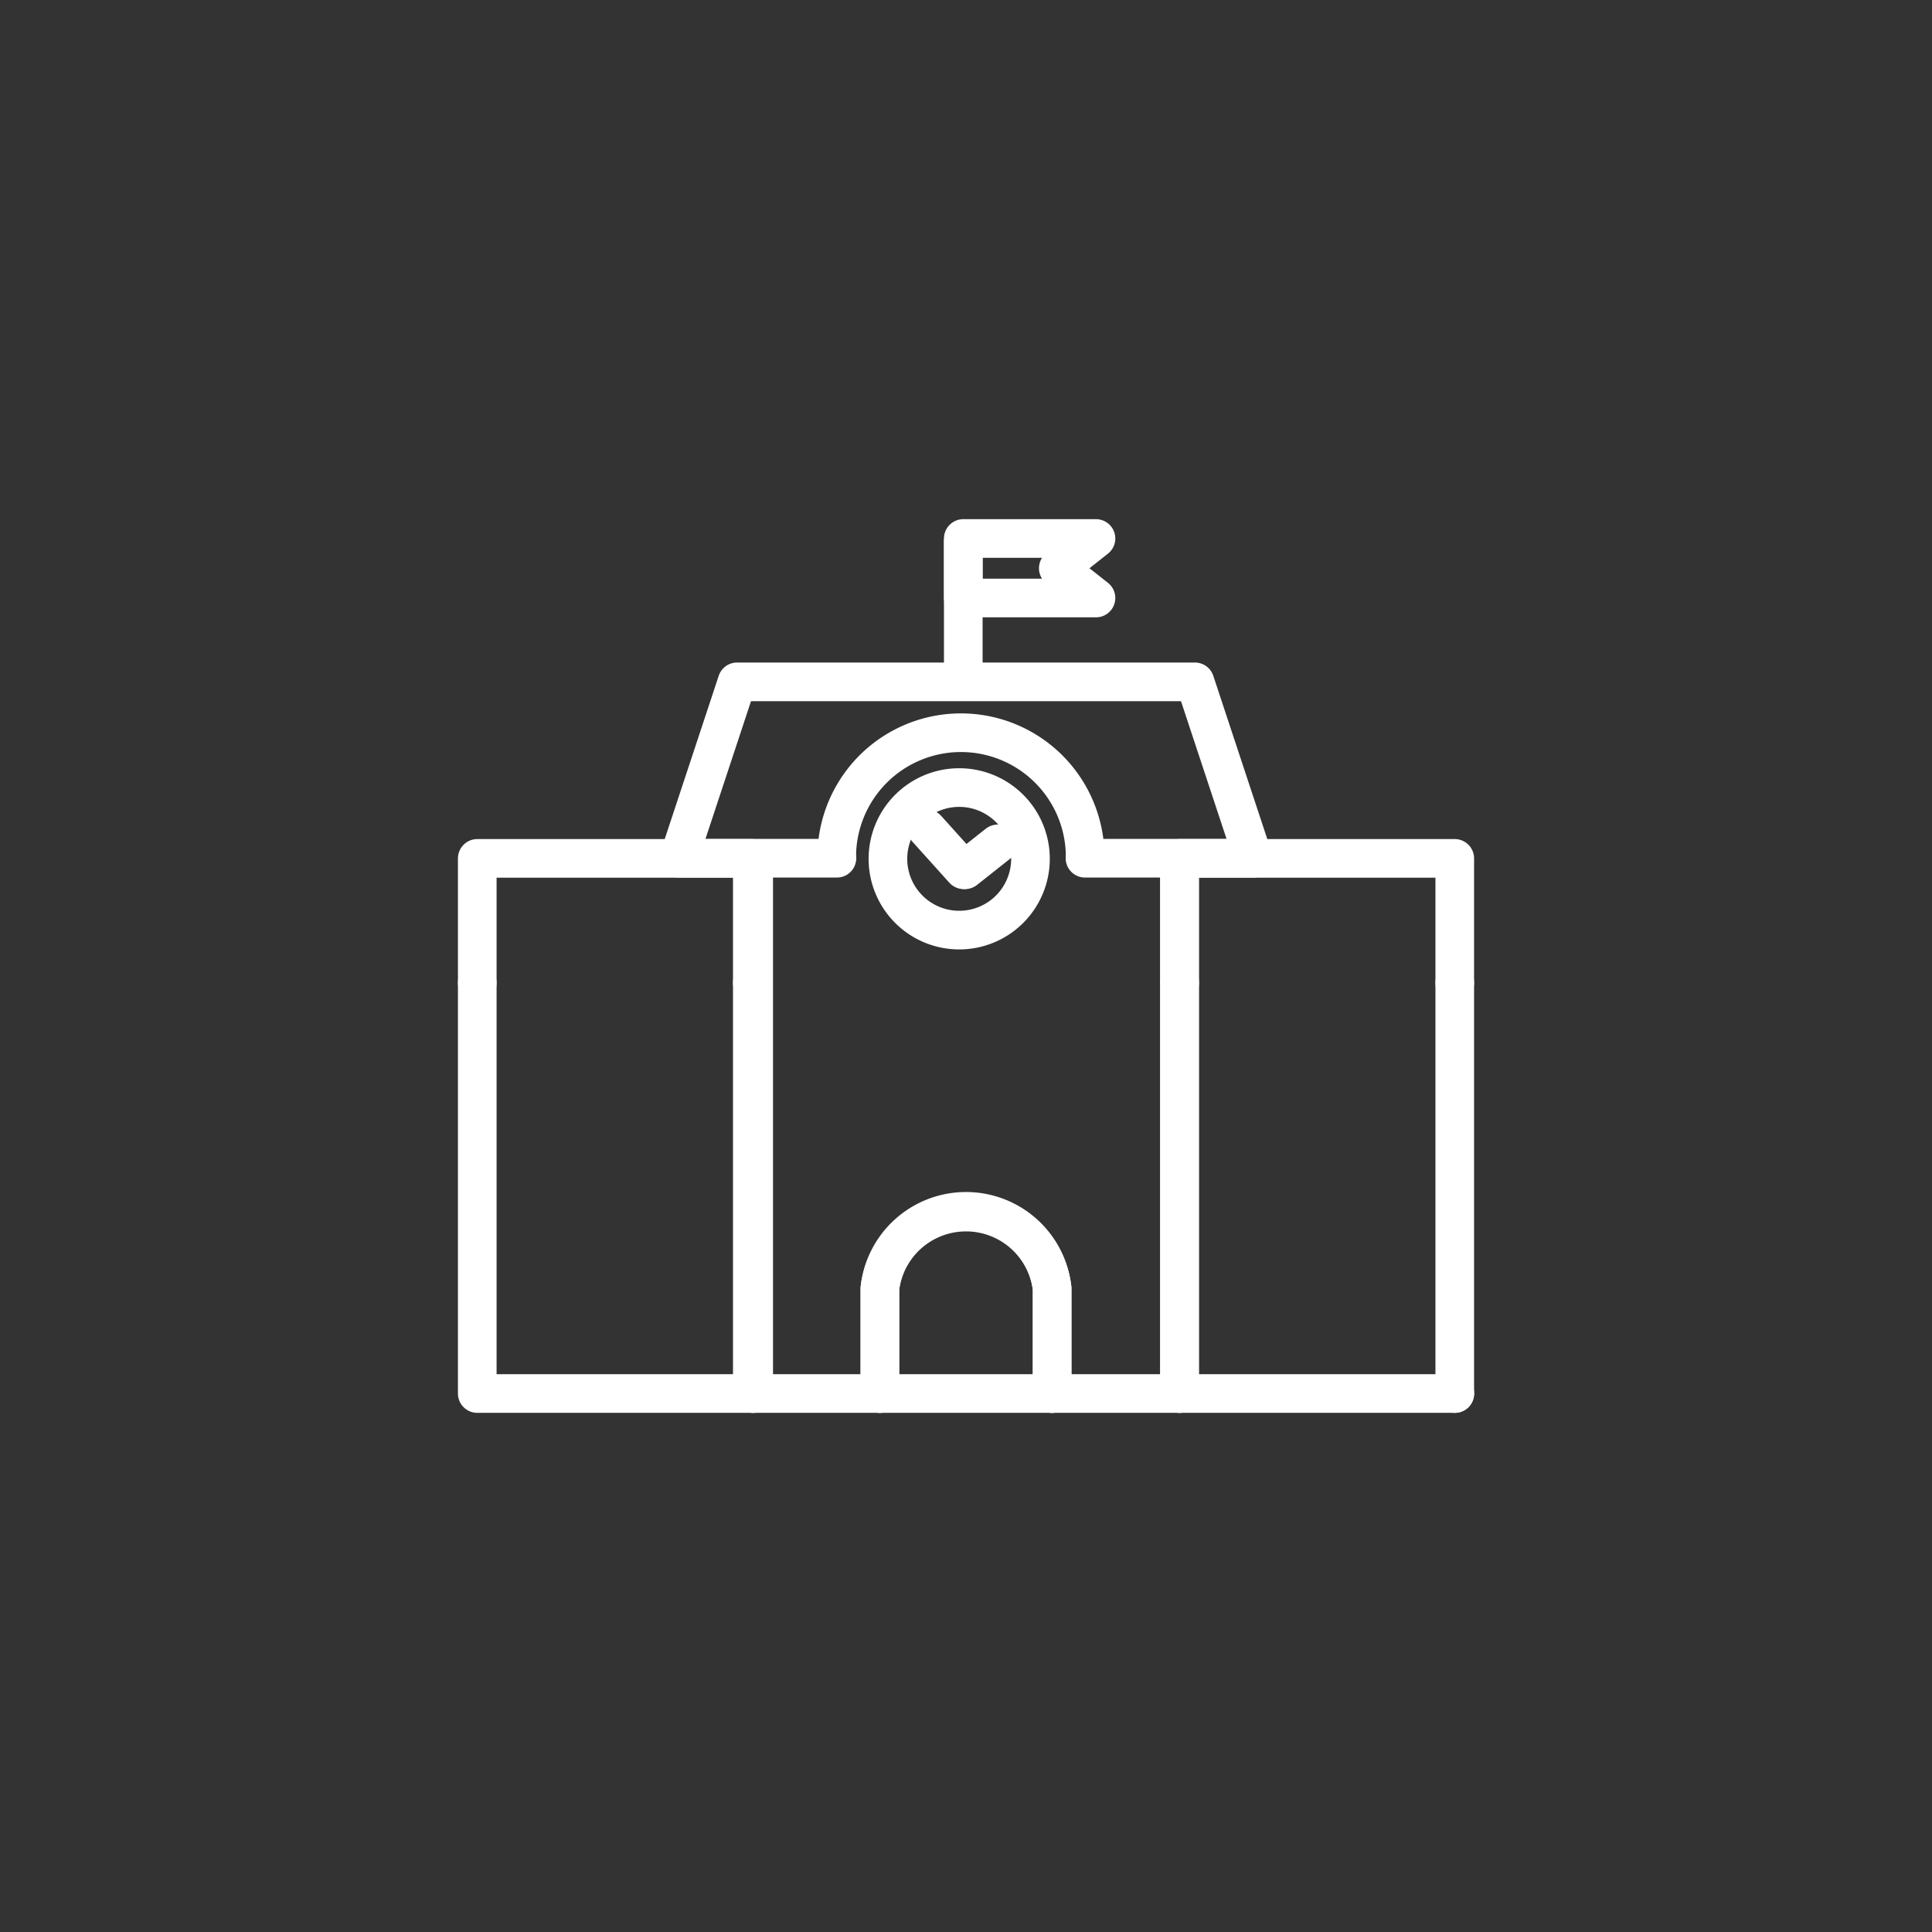<svg xmlns="http://www.w3.org/2000/svg" xmlns:xlink="http://www.w3.org/1999/xlink" width="100" height="100" viewBox="0 0 100 100">
  <rect x="0" y="0" width="100" height="100" fill="#333333" stroke="none"/>
  <defs>
    <clipPath id="clip-Industry_Municipal_Services_1">
      <rect width="100" height="100"/>
    </clipPath>
  </defs>
  <g id="Industry_Municipal_Services_1" data-name="Industry_Municipal Services – 1" clip-path="url(#clip-Industry_Municipal_Services_1)">
    <g id="Group_3096" data-name="Group 3096">
      <g id="Group_298" data-name="Group 298" transform="translate(1010.726 -77.056)">
        <g id="Group_274" data-name="Group 274" transform="translate(-986.023 104.928)">
          <g id="Group_260" data-name="Group 260" transform="translate(25.156 0)">
            <path id="Path_586" data-name="Path 586" d="M93.99,265.008H87.121v3.081H93.99l-1.951-1.54Z" transform="translate(-87.121 -265.008)" fill="none" stroke="#fff" stroke-linecap="round" stroke-linejoin="round" stroke-width="2"/>
            <line id="Line_64" data-name="Line 64" y1="7.082" transform="translate(0 0.173)" fill="none" stroke="#fff" stroke-linecap="round" stroke-linejoin="round" stroke-width="2"/>
          </g>
          <g id="Group_273" data-name="Group 273" transform="translate(0 7.423)">
            <g id="Group_261" data-name="Group 261" transform="translate(0 15.583)">
              <path id="Path_587" data-name="Path 587" d="M65.889,284.425v21.251h50.6" transform="translate(-65.889 -284.425)" fill="none" stroke="#fff" stroke-linecap="round" stroke-linejoin="round" stroke-width="2"/>
              <line id="Line_65" data-name="Line 65" y1="21.251" transform="translate(14.237)" fill="none" stroke="#fff" stroke-linecap="round" stroke-linejoin="round" stroke-width="2"/>
            </g>
            <g id="Group_262" data-name="Group 262" transform="translate(36.358 15.583)">
              <line id="Line_66" data-name="Line 66" y2="21.251" fill="none" stroke="#fff" stroke-linecap="round" stroke-linejoin="round" stroke-width="2"/>
              <line id="Line_67" data-name="Line 67" y1="21.251" transform="translate(14.237)" fill="none" stroke="#fff" stroke-linecap="round" stroke-linejoin="round" stroke-width="2"/>
            </g>
            <g id="Group_263" data-name="Group 263" transform="translate(0 9.134)">
              <path id="Path_588" data-name="Path 588" d="M80.126,285.426v-6.444H65.889v6.444" transform="translate(-65.889 -278.981)" fill="none" stroke="#fff" stroke-linecap="round" stroke-linejoin="round" stroke-width="2"/>
            </g>
            <g id="Group_264" data-name="Group 264" transform="translate(36.358 9.134)">
              <path id="Path_589" data-name="Path 589" d="M96.576,285.426v-6.444h14.237v6.444" transform="translate(-96.576 -278.981)" fill="none" stroke="#fff" stroke-linecap="round" stroke-linejoin="round" stroke-width="2"/>
            </g>
            <g id="Group_272" data-name="Group 272" transform="translate(10.429)">
              <g id="Group_266" data-name="Group 266" transform="translate(3.879 9.144)">
                <line id="Line_68" data-name="Line 68" y1="27.69" transform="translate(22.035)" fill="none" stroke="#fff" stroke-linecap="round" stroke-linejoin="round" stroke-width="2"/>
                <path id="Path_590" data-name="Path 590" d="M83.478,303.826V298.4a4.488,4.488,0,0,1,8.915,0v5.427" transform="translate(-76.946 -276.136)" fill="none" stroke="#fff" stroke-linecap="round" stroke-linejoin="round" stroke-width="2"/>
                <line id="Line_69" data-name="Line 69" y2="27.69" fill="none" stroke="#fff" stroke-linecap="round" stroke-linejoin="round" stroke-width="2"/>
                <g id="Group_265" data-name="Group 265" transform="translate(6.532 18.257)">
                  <path id="Path_591" data-name="Path 591" d="M92.393,303.833v-5.45a4.486,4.486,0,0,0-8.915,0v5.45" transform="translate(-83.478 -294.399)" fill="none" stroke="#fff" stroke-linecap="round" stroke-linejoin="round" stroke-width="2"/>
                </g>
              </g>
              <g id="Group_269" data-name="Group 269">
                <path id="Path_592" data-name="Path 592" d="M95.718,280.4h8.711l-3.02-9.13h-23.7l-3.019,9.13h8.187" transform="translate(-74.691 -271.273)" fill="none" stroke="#fff" stroke-linecap="round" stroke-linejoin="round" stroke-width="2"/>
                <g id="Group_268" data-name="Group 268" transform="translate(10.827 5.467)">
                  <g id="Group_267" data-name="Group 267">
                    <path id="Path_593" data-name="Path 593" d="M91.207,279.577a3.689,3.689,0,1,0-3.688,3.69A3.689,3.689,0,0,0,91.207,279.577Z" transform="translate(-83.829 -275.887)" fill="none" stroke="#fff" stroke-linecap="round" stroke-linejoin="round" stroke-width="2"/>
                  </g>
                </g>
              </g>
              <g id="Group_271" data-name="Group 271" transform="translate(8.177 2.63)">
                <g id="Group_270" data-name="Group 270">
                  <path id="Path_594" data-name="Path 594" d="M94.452,279.922a6.429,6.429,0,1,0-12.859,0" transform="translate(-81.593 -273.492)" fill="none" stroke="#fff" stroke-linecap="round" stroke-linejoin="round" stroke-width="2"/>
                </g>
              </g>
            </g>
          </g>
        </g>
        <line id="Line_91" data-name="Line 91" x2="1.905" y2="2.116" transform="translate(-962.751 119.959)" fill="none" stroke="#fff" stroke-linecap="round" stroke-linejoin="round" stroke-width="2"/>
        <line id="Line_92" data-name="Line 92" x1="1.693" y2="1.34" transform="translate(-960.776 120.735)" fill="none" stroke="#fff" stroke-linecap="round" stroke-linejoin="round" stroke-width="2"/>
      </g>
    </g>
  </g>
</svg>
